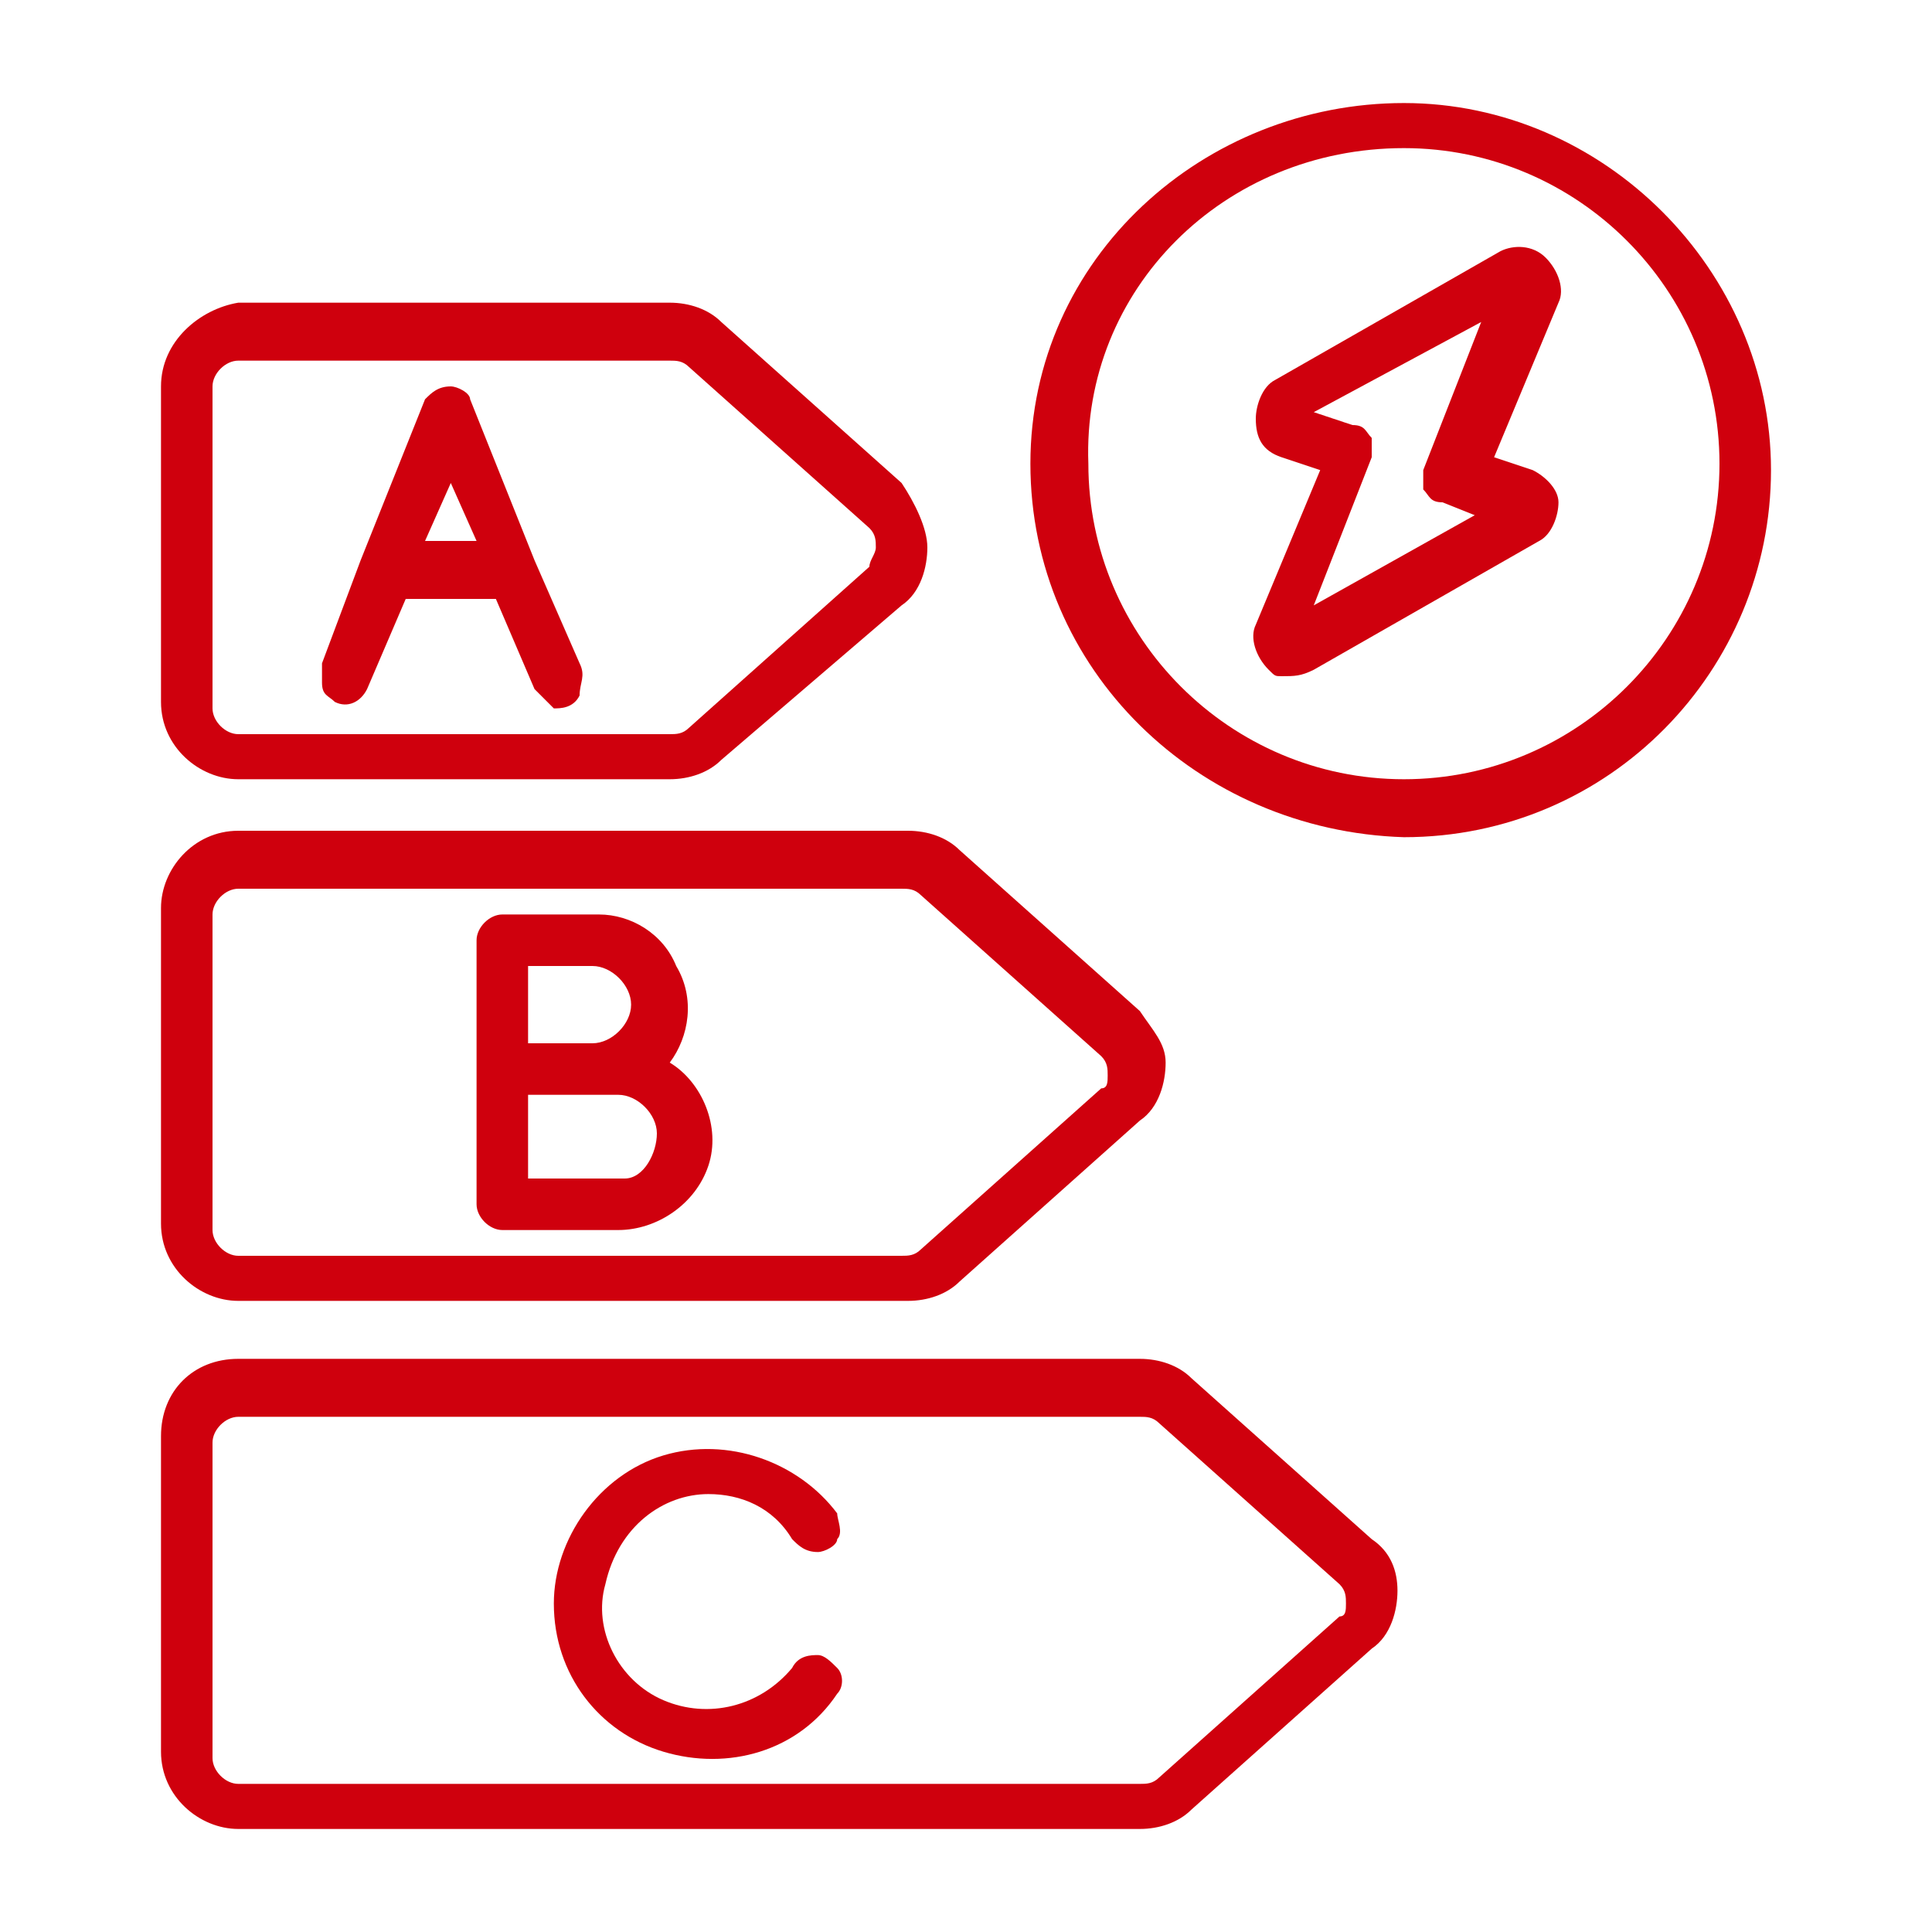 <?xml version="1.0" encoding="utf-8"?>
<!-- Generator: Adobe Illustrator 25.4.1, SVG Export Plug-In . SVG Version: 6.00 Build 0)  -->
<svg version="1.1" id="Layer_1" xmlns="http://www.w3.org/2000/svg" xmlns:xlink="http://www.w3.org/1999/xlink" x="0px" y="0px"
	 viewBox="0 0 30 30" style="enable-background:new 0 0 30 30;" xml:space="preserve">
<style type="text/css">
	.st0{fill:#CF000D;}
</style>
<g>
	<g>
		<path id="Shape_28_" class="st0" d="M3.7,12.1h6.7c0.3,0,0.6-0.1,0.8-0.3L14,9.4c0.3-0.2,0.4-0.6,0.4-0.9S14.2,7.8,14,7.5
			l-2.8-2.5c-0.2-0.2-0.5-0.3-0.8-0.3H3.7C3.1,4.8,2.5,5.3,2.5,6v4.9C2.5,11.6,3.1,12.1,3.7,12.1z M3.3,6c0-0.2,0.2-0.4,0.4-0.4h6.7
			c0.1,0,0.2,0,0.3,0.1l2.8,2.5c0.1,0.1,0.1,0.2,0.1,0.3s-0.1,0.2-0.1,0.3l-2.8,2.5c-0.1,0.1-0.2,0.1-0.3,0.1H3.7
			c-0.2,0-0.4-0.2-0.4-0.4L3.3,6L3.3,6z"/>
		<path id="Shape_25_" class="st0" d="M5.2,10.9c0.2,0.1,0.4,0,0.5-0.2l0.6-1.4h1.4l0.6,1.4c0.1,0.1,0.2,0.2,0.3,0.3
			c0.1,0,0.3,0,0.4-0.2C9,10.6,9.1,10.5,9,10.3L8.3,8.7l-1-2.5C7.3,6.1,7.1,6,7,6C6.8,6,6.7,6.1,6.6,6.2l-1,2.5L5,10.3
			c0,0.1,0,0.2,0,0.3C5,10.8,5.1,10.8,5.2,10.9z M7,7.5l0.4,0.9H6.6L7,7.5z"/>
	</g>
	<g>
		<path class="st0" d="M17.7,15.7l-2.8-2.5c-0.2-0.2-0.5-0.3-0.8-0.3h-1.6H3.7h0c-0.7,0-1.2,0.6-1.2,1.2v2.5c0,0,0,0,0,0v2.4
			c0,0.7,0.6,1.2,1.2,1.2h5.1c0,0,0,0,0,0h5.3c0.3,0,0.6-0.1,0.8-0.3l2.8-2.5c0.3-0.2,0.4-0.6,0.4-0.9S17.9,16,17.7,15.7z
			 M17.1,16.9l-2.8,2.5c-0.1,0.1-0.2,0.1-0.3,0.1h-1.6v0H3.7c-0.2,0-0.4-0.2-0.4-0.4v-4.9c0-0.2,0.2-0.4,0.4-0.4h8.7v0h1.6
			c0.1,0,0.2,0,0.3,0.1l2.8,2.5c0.1,0.1,0.1,0.2,0.1,0.3S17.2,16.9,17.1,16.9z"/>
		<path id="Shape_24_" class="st0" d="M9.3,14.2H7.8c-0.2,0-0.4,0.2-0.4,0.4v4.1c0,0.2,0.2,0.4,0.4,0.4h1.8c0.6,0,1.2-0.4,1.4-1
			c0.2-0.6-0.1-1.3-0.6-1.6c0.3-0.4,0.4-1,0.1-1.5C10.3,14.5,9.8,14.2,9.3,14.2L9.3,14.2z M8.2,15h1c0.3,0,0.6,0.3,0.6,0.6
			c0,0.3-0.3,0.6-0.6,0.6h-1V15z M9.7,18.3H8.2V17h1.4c0.3,0,0.6,0.3,0.6,0.6S10,18.3,9.7,18.3L9.7,18.3z"/>
	</g>
	<g>
		<path class="st0" d="M21.3,23.9l-2.8-2.5c-0.2-0.2-0.5-0.3-0.8-0.3H9.6v0c0,0,0,0,0,0H3.7c-0.7,0-1.2,0.5-1.2,1.2v4.9
			c0,0.7,0.6,1.2,1.2,1.2h4.5h4.2h5.3c0.3,0,0.6-0.1,0.8-0.3l2.8-2.5c0.3-0.2,0.4-0.6,0.4-0.9S21.6,24.1,21.3,23.9z M20.8,25.1
			L18,27.6c-0.1,0.1-0.2,0.1-0.3,0.1h-5.3v0H3.7c-0.2,0-0.4-0.2-0.4-0.4v-4.9c0-0.2,0.2-0.4,0.4-0.4h8.7v0h5.3c0.1,0,0.2,0,0.3,0.1
			l2.8,2.5c0.1,0.1,0.1,0.2,0.1,0.3S20.9,25.1,20.8,25.1z"/>
		<path id="Shape_23_" class="st0" d="M11,23.2c0.5,0,1,0.2,1.3,0.7c0.1,0.1,0.2,0.2,0.4,0.2c0.1,0,0.3-0.1,0.3-0.2
			c0.1-0.1,0-0.3,0-0.4c-0.6-0.8-1.7-1.2-2.7-0.9c-1,0.3-1.7,1.3-1.7,2.3c0,1.1,0.7,2,1.7,2.3c1,0.3,2.1,0,2.7-0.9
			c0.1-0.1,0.1-0.3,0-0.4c-0.1-0.1-0.2-0.2-0.3-0.2s-0.3,0-0.4,0.2c-0.5,0.6-1.3,0.8-2,0.5s-1.1-1.1-0.9-1.8
			C9.6,23.7,10.3,23.2,11,23.2L11,23.2z"/>
	</g>
	<g>
		<path id="Shape_22_" class="st0" d="M21.8,13c3.2,0,5.7-2.6,5.7-5.7s-2.6-5.7-5.7-5.7S16,4,16,7.2C16,10.4,18.6,12.9,21.8,13z
			 M21.8,2.3c2.7,0,4.9,2.2,4.9,4.9s-2.2,4.9-4.9,4.9s-4.9-2.2-4.9-4.9C16.8,4.5,19,2.3,21.8,2.3z"/>
		<path id="Shape_21_" class="st0" d="M19.9,7.1l0.6,0.2l-1,2.4c-0.1,0.2,0,0.5,0.2,0.7c0.1,0.1,0.1,0.1,0.2,0.1
			c0.2,0,0.3,0,0.5-0.1l3.5-2c0.2-0.1,0.3-0.4,0.3-0.6c0-0.2-0.2-0.4-0.4-0.5l-0.6-0.2l1-2.4c0.1-0.2,0-0.5-0.2-0.7
			c-0.2-0.2-0.5-0.2-0.7-0.1l-3.5,2c-0.2,0.1-0.3,0.4-0.3,0.6C19.5,6.8,19.6,7,19.9,7.1L19.9,7.1z M23,5l-0.9,2.3c0,0.1,0,0.2,0,0.3
			c0.1,0.1,0.1,0.2,0.3,0.2L22.9,8l-2.5,1.4l0.9-2.3c0-0.1,0-0.2,0-0.3c-0.1-0.1-0.1-0.2-0.3-0.2l-0.6-0.2L23,5z"/>
	</g>
</g>
</svg>

